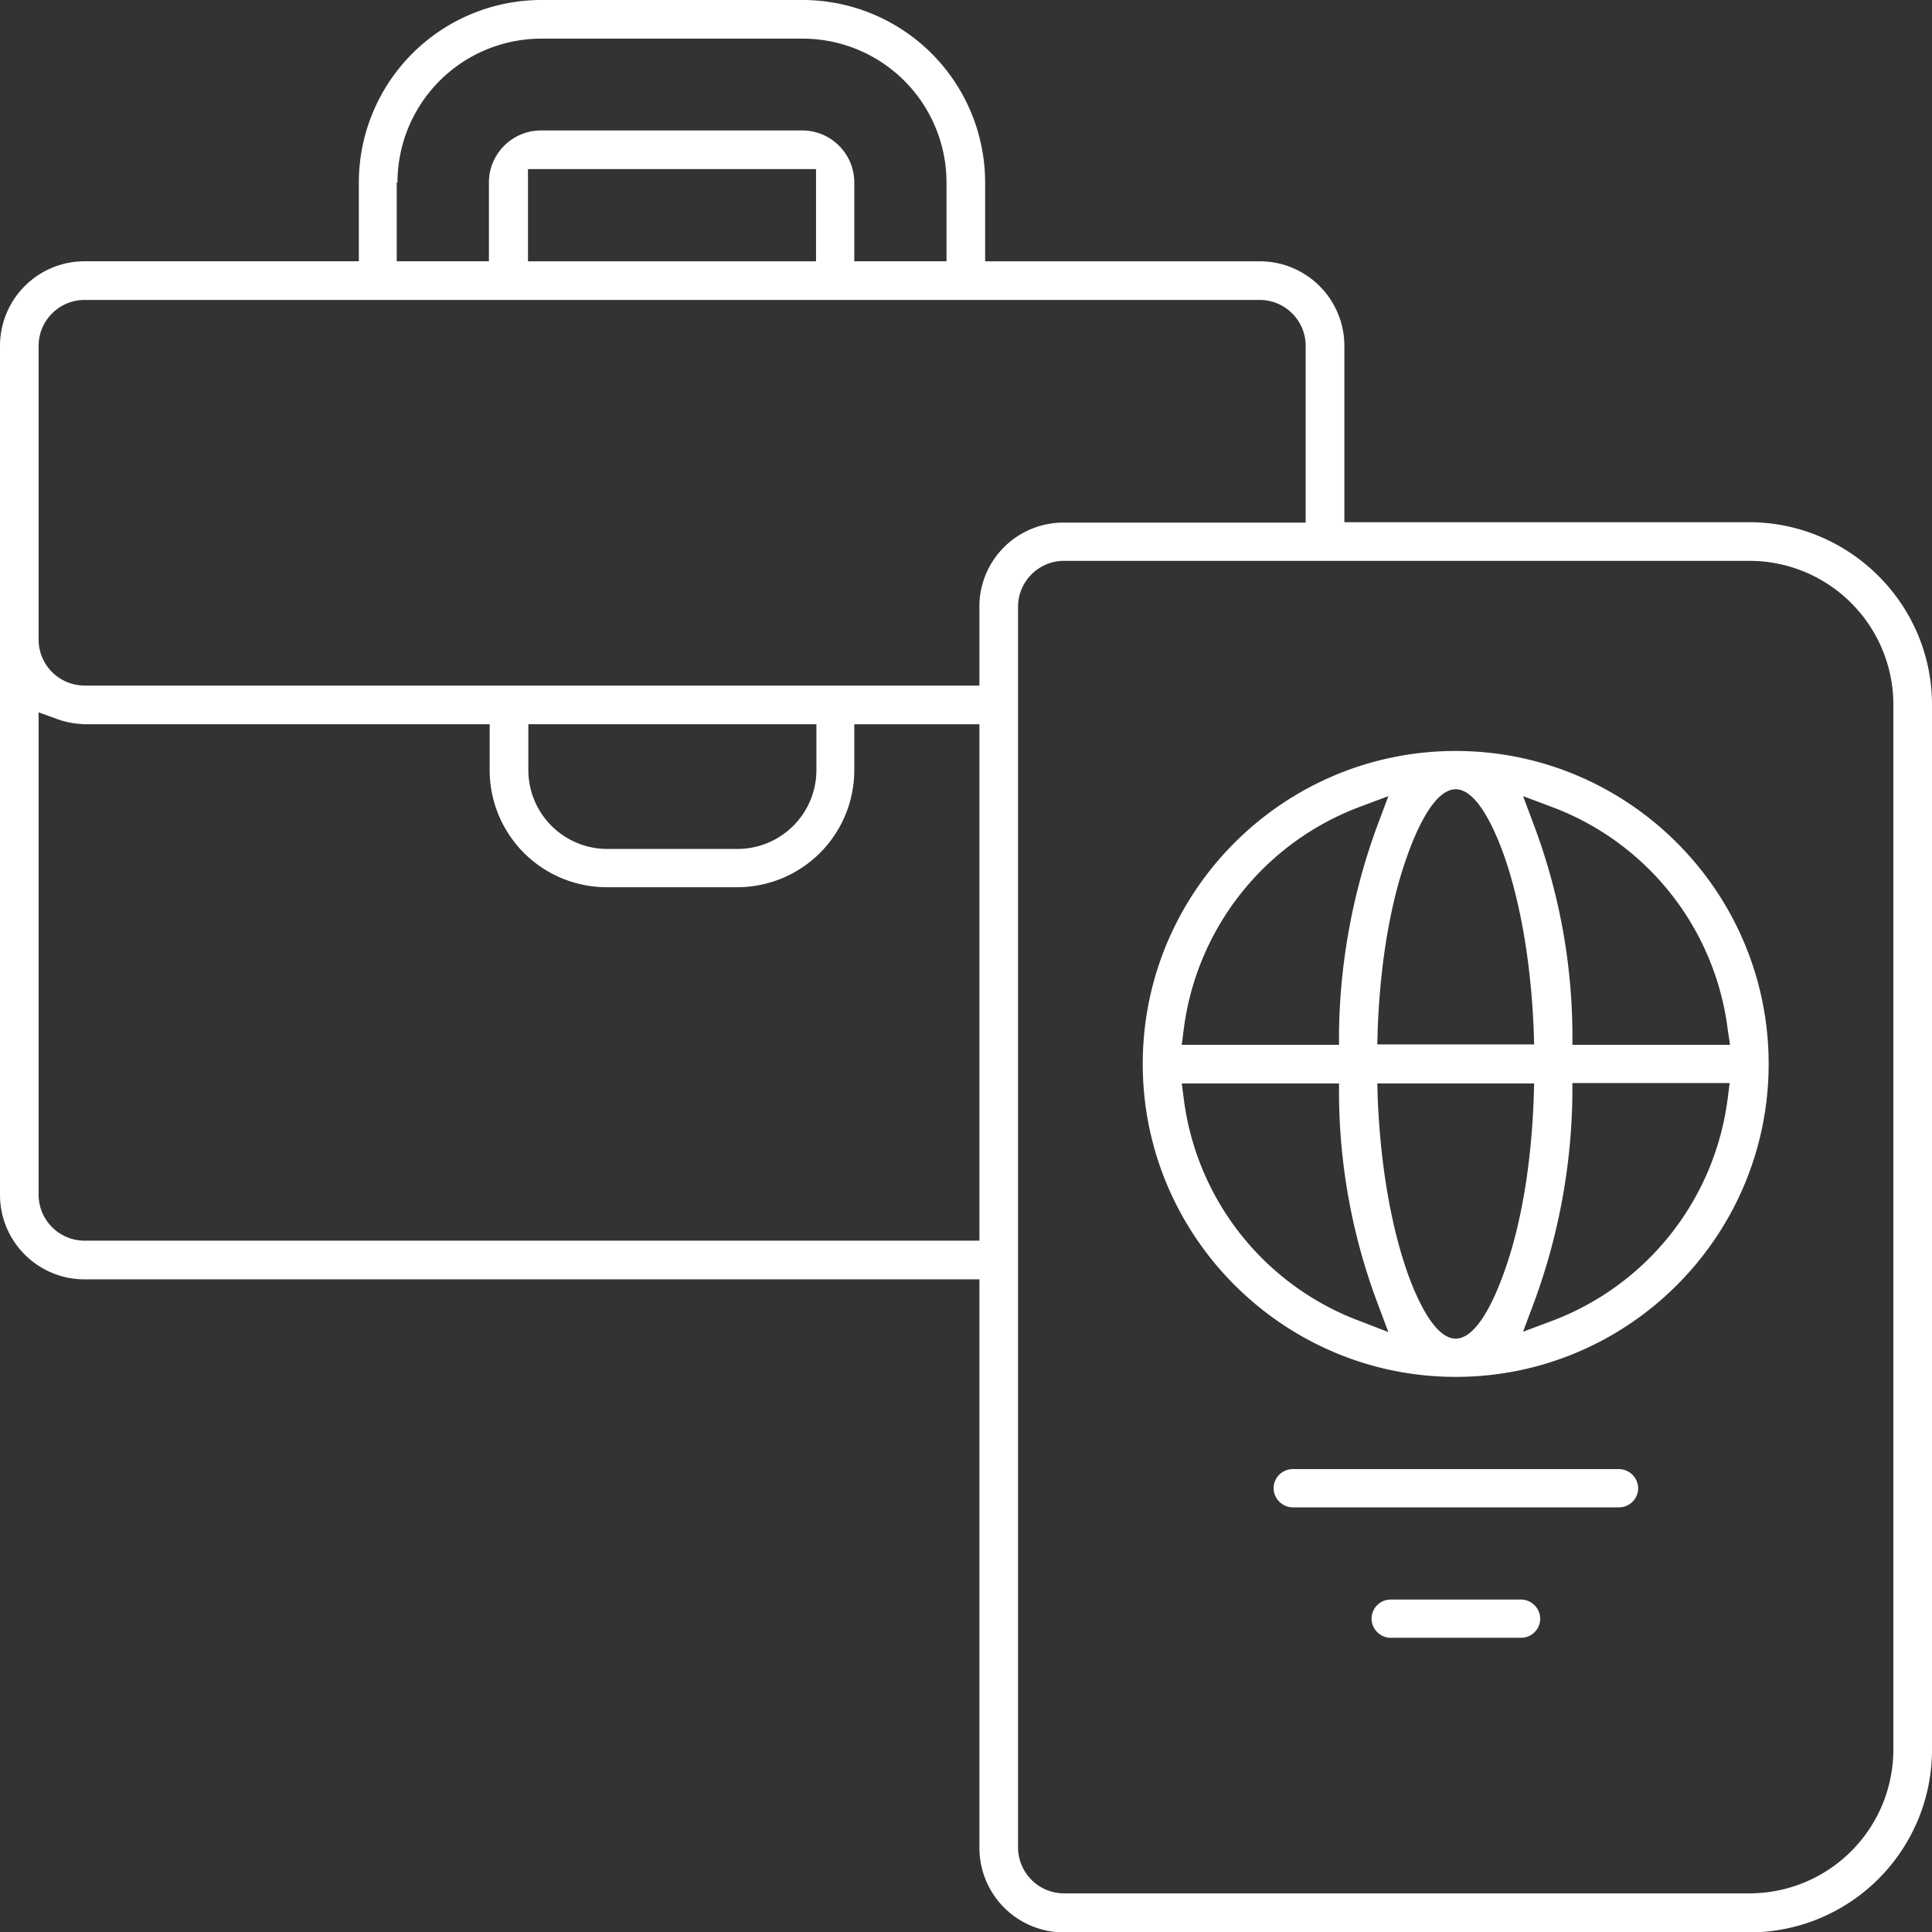 <?xml version="1.0" encoding="UTF-8"?> <svg xmlns="http://www.w3.org/2000/svg" width="64" height="64" fill="none" viewBox="0 0 64 64"><rect x="0" y="0" width="64" height="64" fill="#333333" stroke="none"/><g clip-path="url(#a)"><path fill="#fff" d="M57.955 17.299H44.534v-5.842a2.802 2.802 0 0 0-2.8-2.801h-9.1v-2.61A6.052 6.052 0 0 0 26.588 0h-8.655a6.052 6.052 0 0 0-6.046 6.045v2.61H2.801A2.802 2.802 0 0 0 0 11.458V39.58c0 1.546 1.255 2.8 2.8 2.8h29.644v18.833a2.8 2.8 0 0 0 2.8 2.8h22.71A6.052 6.052 0 0 0 64 57.969V23.343c0-3.32-2.712-6.032-6.045-6.045ZM13.167 6.045a4.768 4.768 0 0 1 4.766-4.765h8.655a4.768 4.768 0 0 1 4.766 4.765v2.61h-3.055v-2.61c0-.95-.773-1.723-1.723-1.723H17.92c-.95 0-1.724.773-1.724 1.723v2.61h-3.054v-2.61h.026Zm13.865-.443v3.054H17.49V5.602h9.543Zm5.412 35.497H2.8a1.525 1.525 0 0 1-1.521-1.52V23.598l.596.215c.304.114.608.165.937.178h13.409v1.52A3.878 3.878 0 0 0 20.1 29.39h4.321a3.878 3.878 0 0 0 3.878-3.878v-1.52h4.145V41.1ZM17.502 25.511v-1.52h9.543v1.52a2.615 2.615 0 0 1-2.61 2.611h-4.322a2.615 2.615 0 0 1-2.611-2.61ZM32.444 20.1v2.61H2.8a1.525 1.525 0 0 1-1.521-1.52v-9.733c0-.837.684-1.521 1.52-1.521h38.933c.837 0 1.52.684 1.52 1.52v5.856h-8.009a2.783 2.783 0 0 0-2.8 2.788ZM62.72 57.955a4.768 4.768 0 0 1-4.765 4.765h-22.71a1.525 1.525 0 0 1-1.521-1.52V20.1c0-.837.684-1.521 1.52-1.521h22.71a4.768 4.768 0 0 1 4.766 4.765v34.61Z"></path><path fill="#fff" d="M48.222 24.877c-5.715 0-10.367 4.652-10.367 10.367 0 5.716 4.664 10.367 10.367 10.367 5.716 0 10.367-4.651 10.367-10.367 0-5.715-4.651-10.367-10.367-10.367Zm0 1.268c.723 0 1.318 1.394 1.61 2.218.38 1.09.861 2.99.975 5.779l.013.456h-5.196l.013-.456c.101-2.801.583-4.69.976-5.78.291-.823.887-2.217 1.61-2.217Zm-9.01 7.959a9.096 9.096 0 0 1 5.867-7.389l.913-.342-.342.912a20.57 20.57 0 0 0-1.293 6.882v.444h-5.209l.063-.507Zm5.867 9.67a9.075 9.075 0 0 1-5.867-7.39l-.064-.493h5.209v.443a19.958 19.958 0 0 0 1.293 6.882l.342.912-.913-.355Zm3.143.57c-.722 0-1.318-1.395-1.61-2.218-.38-1.09-.861-2.991-.975-5.78l-.013-.455h5.196l-.013.456c-.1 2.8-.582 4.689-.975 5.779-.292.824-.887 2.218-1.61 2.218Zm9.01-7.96a9.096 9.096 0 0 1-5.867 7.39l-.912.341.342-.912a20.572 20.572 0 0 0 1.292-6.882v-.443h5.21l-.064.507Zm.077-1.773h-5.221v-.444a19.957 19.957 0 0 0-1.293-6.882l-.342-.912.912.342a9.075 9.075 0 0 1 5.868 7.389l.076.507Zm-3.676 14.055h-10.81a.636.636 0 0 0-.633.633c0 .342.29.634.633.634h10.81a.636.636 0 0 0 .634-.634.644.644 0 0 0-.634-.633Zm-3.244 4.321h-4.322a.636.636 0 0 0-.633.633c0 .343.291.634.633.634h4.322a.635.635 0 0 0 .633-.633.644.644 0 0 0-.633-.634Z"></path></g><defs><clipPath id="a"><path fill="#fff" d="M0 0h64v64H0z"></path></clipPath></defs></svg> 